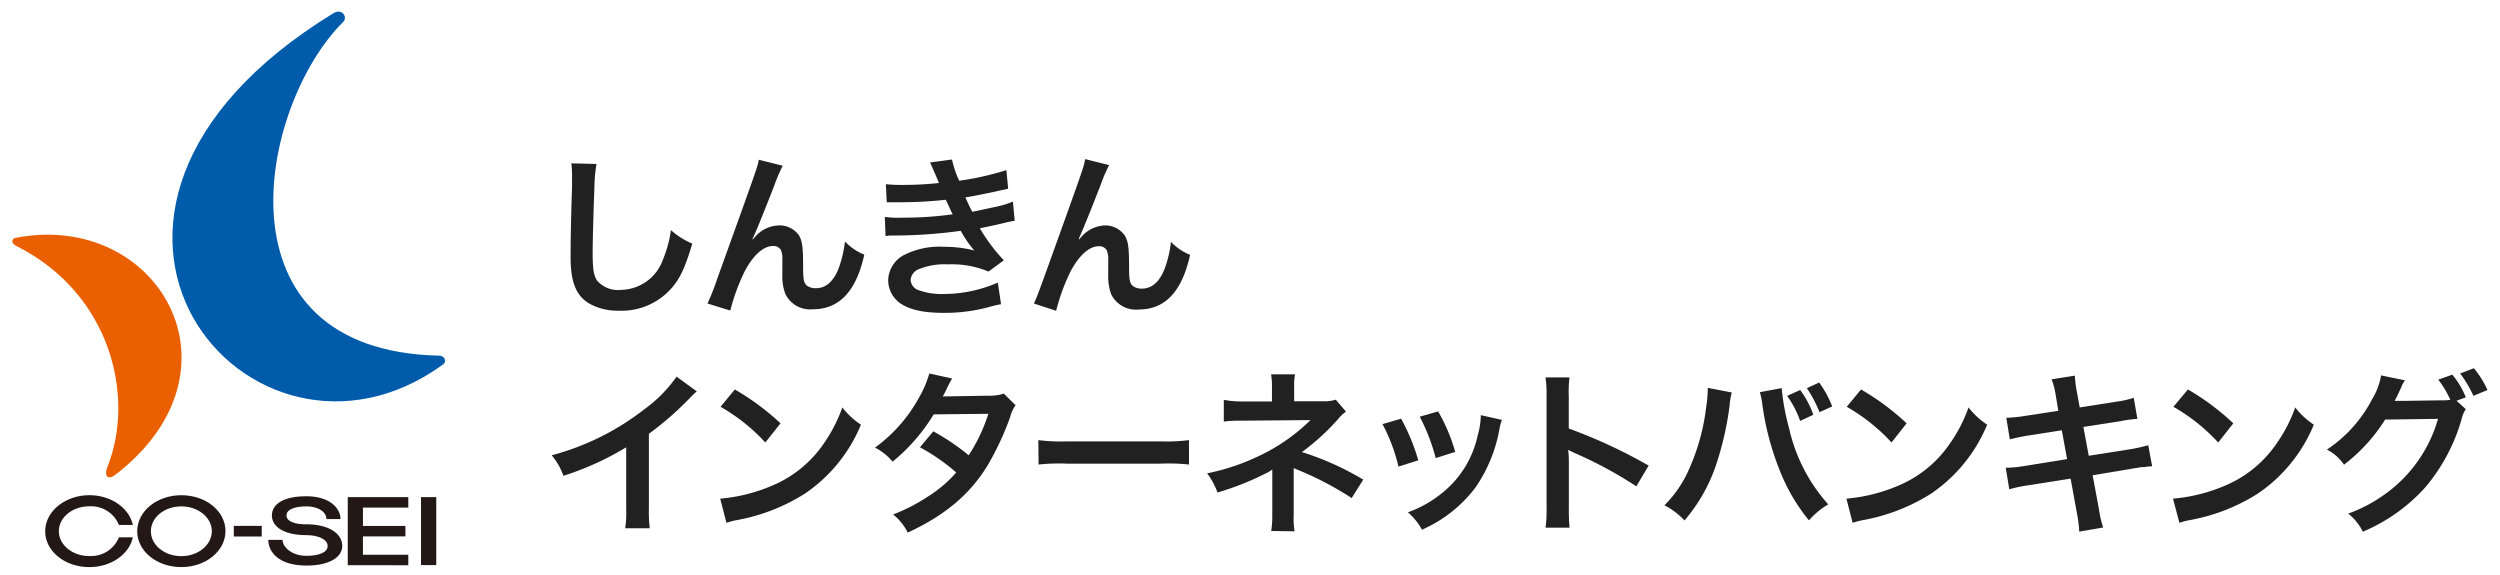 <svg id="レイヤー_1" data-name="レイヤー 1" xmlns="http://www.w3.org/2000/svg" width="313" height="72" viewBox="0 0 313 72"><defs><style>.cls-1{fill:#ea6000;}.cls-2{fill:#005bab;}.cls-3{fill:#231815;}.cls-4{fill:#212121;}</style></defs><path class="cls-1" d="M2,30.77c-.79-.4-.4-1,0-1,17.78-3.41,29.46,16.61,12.42,29.69-.81.63-1.49.28-.94-1.09C16.89,49.79,14,36.78,2,30.77"/><path class="cls-2" d="M41.75,1.65C42.84,1,43.53,2.14,43,2.71,32.39,13.21,26.43,43.92,55,44.53c.63,0,1,.7.48,1.09C31.37,63.2.57,26.84,41.75,1.65"/><rect class="cls-3" x="29.27" y="65.84" width="3.5" height="1.33"/><polygon class="cls-3" points="51.12 70.77 51.12 69.45 45.44 69.45 45.44 67.16 50.76 67.16 50.76 65.85 45.44 65.85 45.44 63.55 51.12 63.55 51.12 62.24 43.54 62.24 43.54 70.76 51.12 70.77"/><rect class="cls-3" x="52.71" y="62.24" width="1.91" height="8.51"/><path class="cls-3" d="M22.7,62c-3.05,0-5.52,2-5.52,4.51S19.65,71,22.7,71s5.53-2,5.53-4.51S25.76,62,22.7,62m0,7.63c-2.11,0-3.81-1.39-3.81-3.12s1.7-3.11,3.81-3.11,3.82,1.39,3.82,3.11-1.71,3.12-3.82,3.12"/><path class="cls-3" d="M11.19,69.62c-2.11,0-3.82-1.39-3.82-3.12s1.71-3.11,3.82-3.11a3.77,3.77,0,0,1,3.7,2.33h1.74C16.17,63.6,13.91,62,11.19,62c-3,0-5.53,2-5.53,4.51S8.14,71,11.19,71c2.72,0,5-1.61,5.44-3.73H14.89a3.75,3.75,0,0,1-3.7,2.34"/><path class="cls-3" d="M38.37,65.65c-1.38,0-2.5-.33-2.5-1.12S37,63.4,38.37,63.4c1.63,0,2.5.8,2.5,1.59h1.76c0-1.36-1.35-2.86-4.26-2.86s-4.33,1-4.33,2.4S35.51,67,38.37,67c1.46,0,2.65.52,2.65,1.36s-1.19,1.23-2.65,1.23c-1.91,0-3-1.16-3-2H33.59c0,1.45,1.22,3.22,4.78,3.22,2.78,0,4.48-1,4.48-2.46,0-1.7-1.94-2.71-4.48-2.71"/><path class="cls-4" d="M74.68,20.53a19.55,19.55,0,0,0-.26,3c-.09,2.05-.22,6.52-.22,8.08,0,2.09.13,2.88.57,3.54a3.46,3.46,0,0,0,3,1.14A5.66,5.66,0,0,0,83,32.5a14.83,14.83,0,0,0,1-3.69,9.6,9.6,0,0,0,2.67,1.69c-.88,3-1.55,4.4-2.62,5.61a8.33,8.33,0,0,1-6.6,2.79,7.21,7.21,0,0,1-3.85-1c-1.52-1-2.16-2.71-2.16-5.66,0-1.14,0-3.34.18-8.87,0-.66,0-1.12,0-1.43a10.29,10.29,0,0,0-.09-1.49Z"/><path class="cls-4" d="M94.24,30l.42-.48a4.09,4.09,0,0,1,2.83-1.3A3,3,0,0,1,100,29.42c.44.71.55,1.5.55,4,0,1.58.09,2,.48,2.35a1.84,1.84,0,0,0,1.17.31c1.16,0,2.11-.81,2.75-2.35a14.57,14.57,0,0,0,.84-3.5,6.72,6.72,0,0,0,2.42,1.65c-1,4.55-3.11,6.84-6.43,6.84a3.44,3.44,0,0,1-3.45-1.91,6.27,6.27,0,0,1-.38-2.45v-.22c0-.79,0-1.32,0-1.54a3,3,0,0,0-.17-1.29,1.09,1.09,0,0,0-1-.51c-1.19,0-2.42,1.1-3.5,3.08a25.46,25.46,0,0,0-1.85,5L88.58,38a30.49,30.49,0,0,0,1.21-3.08C94.85,20.88,94.85,20.88,95,20l3,.75a20.71,20.71,0,0,0-1.08,2.53c-1.25,3.21-2.22,5.61-2.71,6.65Z"/><path class="cls-4" d="M110.91,23.06a17.66,17.66,0,0,0,2.12.09,40.44,40.44,0,0,0,4.53-.24c-.07-.18-.07-.18-.24-.57-.55-1.28-.86-2-.88-2l2.75-.37a13.2,13.2,0,0,0,.9,2.66A36.37,36.37,0,0,0,126,21.3l.22,2.33-.75.16c-1.47.35-3.91.83-4.6.92.36.82.49,1.1.86,1.81l3-.64a11.44,11.44,0,0,0,2.09-.64l.22,2.4a13.37,13.37,0,0,0-1.39.29c-.9.22-1.63.37-2.15.48s-.55.11-.82.18a22.35,22.35,0,0,0,3,4L123.76,34a11.81,11.81,0,0,0-5.06-.9,8.57,8.57,0,0,0-3.69.61,1.59,1.59,0,0,0-1,1.34,1.44,1.44,0,0,0,1,1.28,8.52,8.52,0,0,0,3.14.48,17.12,17.12,0,0,0,6.78-1.43l.4,2.71a12.33,12.33,0,0,0-1.43.33,21.06,21.06,0,0,1-5.64.75c-2.53,0-4.13-.33-5.37-1.08a3.55,3.55,0,0,1-1.69-3A3.67,3.67,0,0,1,113.05,32a9.74,9.74,0,0,1,5.12-1.1,15.07,15.07,0,0,1,3.81.46,13.43,13.43,0,0,1-1.69-2.46,63,63,0,0,1-8.52.59c-.37,0-.53,0-.9.07l-.09-2.4a12.79,12.79,0,0,0,2.27.09,44.21,44.21,0,0,0,6.23-.42c-.14-.27-.22-.4-.4-.82s-.29-.59-.46-1a52.13,52.13,0,0,1-5.9.31c-.92,0-1,0-1.5,0Z"/><path class="cls-4" d="M135.09,30l.42-.48a4.11,4.11,0,0,1,2.84-1.3,3,3,0,0,1,2.46,1.25c.44.71.55,1.5.55,4,0,1.58.09,2,.49,2.35a1.81,1.81,0,0,0,1.16.31c1.17,0,2.12-.81,2.75-2.35a13.68,13.68,0,0,0,.84-3.5A6.9,6.9,0,0,0,149,31.91c-1,4.55-3.1,6.84-6.43,6.84a3.44,3.44,0,0,1-3.45-1.91,6.49,6.49,0,0,1-.37-2.45v-.22c0-.79,0-1.32,0-1.54a3,3,0,0,0-.18-1.29,1.08,1.08,0,0,0-1-.51c-1.19,0-2.42,1.1-3.5,3.08a24.81,24.81,0,0,0-1.84,5L129.44,38c.31-.63.5-1.16,1.21-3.08,5.06-14.06,5.06-14.06,5.21-15l3,.75a20.71,20.71,0,0,0-1.08,2.53c-1.25,3.21-2.22,5.61-2.7,6.65Z"/><path class="cls-4" d="M87.24,49a9.91,9.91,0,0,0-.81.77,39.08,39.08,0,0,1-5.19,4.54v9.39a16.3,16.3,0,0,0,.11,2.44H78.27a12.41,12.41,0,0,0,.13-2.37V56a36.15,36.15,0,0,1-7.86,3.57A8.16,8.16,0,0,0,69.07,57a32.24,32.24,0,0,0,11.55-5.72,17.39,17.39,0,0,0,4.09-4.12Z"/><path class="cls-4" d="M90.17,62.43a21,21,0,0,0,6.51-1.63,14.72,14.72,0,0,0,6.54-5.39,18.74,18.74,0,0,0,2.24-4.4,9.81,9.81,0,0,0,2.33,2.16,19.34,19.34,0,0,1-7,8.62,23.85,23.85,0,0,1-8.39,3.3,8.84,8.84,0,0,0-1.45.37ZM92,48.76A31.25,31.25,0,0,1,97.72,53l-1.9,2.4a23.19,23.19,0,0,0-5.61-4.47Z"/><path class="cls-4" d="M127.15,50.74a4.14,4.14,0,0,0-.68,1.48,35.86,35.86,0,0,1-2.82,6.05c-2.24,3.65-5.34,6.25-10,8.41a6.84,6.84,0,0,0-1.83-2.27,22.17,22.17,0,0,0,4.29-2.2,15.82,15.82,0,0,0,3.61-3.06A25.34,25.34,0,0,0,115.18,56l1.67-2A28.86,28.86,0,0,1,121.28,57a21,21,0,0,0,2.46-5.19l-6.84.07a23,23,0,0,1-5.15,5.92,7,7,0,0,0-2.2-1.76,18.92,18.92,0,0,0,5.52-6.28,13.38,13.38,0,0,0,1.28-3l2.86.63a12.88,12.88,0,0,0-.66,1.24c-.27.59-.42.85-.53,1,.35,0,.35,0,5.72-.09a5.71,5.71,0,0,0,1.94-.26Z"/><path class="cls-4" d="M130,55.1a21.69,21.69,0,0,0,3.57.16h11.72a21.69,21.69,0,0,0,3.57-.16v3.06a24.17,24.17,0,0,0-3.59-.11H133.62a24.17,24.17,0,0,0-3.59.11Z"/><path class="cls-4" d="M159.16,66.48a13.06,13.06,0,0,0,.13-2V58.78a3.73,3.73,0,0,1-.66.41,35.17,35.17,0,0,1-6.2,2.47,9.2,9.2,0,0,0-1.3-2.4,27,27,0,0,0,6.12-2,23.5,23.5,0,0,0,6.82-4.66h-.46c-.14,0-.14,0-8.06.07a15.93,15.93,0,0,0-2.33.11V50.06a11.44,11.44,0,0,0,2.36.2h3.67v-1.8a8.71,8.71,0,0,0-.11-1.59h3a7,7,0,0,0-.11,1.54v1.83h3.72a4.66,4.66,0,0,0,1.49-.2l1.28,1.5a4.62,4.62,0,0,0-1,.94A28.4,28.4,0,0,1,163,56.6a35.69,35.69,0,0,1,7.68,3.45l-1.45,2.31a39.9,39.9,0,0,0-6.71-3.52c-.29-.13-.33-.13-.55-.24,0,.26,0,.88,0,1.08v4.84a9.88,9.88,0,0,0,.11,2Z"/><path class="cls-4" d="M175.42,52.42a25.46,25.46,0,0,1,2.15,5.21l-2.48.79a22,22,0,0,0-2-5.32Zm12.63.15a4.61,4.61,0,0,0-.31,1.12,18.72,18.72,0,0,1-3,7.33,16.89,16.89,0,0,1-6.71,5.3,7.82,7.82,0,0,0-1.76-2.18,14.06,14.06,0,0,0,3.74-2,12.64,12.64,0,0,0,5-7.63,10,10,0,0,0,.39-2.53Zm-8-1.06a21.47,21.47,0,0,1,2.14,5.07l-2.44.77a24.06,24.06,0,0,0-2-5.18Z"/><path class="cls-4" d="M193.5,66.06a15,15,0,0,0,.13-2.47V49.49a13.84,13.84,0,0,0-.13-2.24h3a14.38,14.38,0,0,0-.09,2.31v4.09a65.18,65.18,0,0,1,10,4.64l-1.54,2.6a51.61,51.61,0,0,0-7.79-4.2c-.51-.25-.57-.27-.75-.38a10.79,10.79,0,0,1,.09,1.5v5.81a23,23,0,0,0,.09,2.44Z"/><path class="cls-4" d="M216.82,49.14a8.83,8.83,0,0,0-.28,1.69,39.12,39.12,0,0,1-1.74,7.53,21,21,0,0,1-3.9,6.8,9.35,9.35,0,0,0-2.51-1.9,14.62,14.62,0,0,0,3.15-4.68A26.64,26.64,0,0,0,213.61,51a16.55,16.55,0,0,0,.2-2.13v-.31Zm6.25-.55a28.67,28.67,0,0,0,.93,5.06,21.14,21.14,0,0,0,4.9,9.5,9.61,9.61,0,0,0-2.42,2,23.23,23.23,0,0,1-3.74-6.47,34.58,34.58,0,0,1-2.09-8,10.41,10.41,0,0,0-.31-1.58Zm2.31.24a11.46,11.46,0,0,1,1.65,3.1l-1.65.77a12.85,12.85,0,0,0-1.63-3.14Zm2.42,2.77a15.92,15.92,0,0,0-1.58-3l1.54-.71a12.8,12.8,0,0,1,1.63,3Z"/><path class="cls-4" d="M231.17,62.43a21,21,0,0,0,6.51-1.63,14.65,14.65,0,0,0,6.53-5.39,18.38,18.38,0,0,0,2.25-4.4,9.81,9.81,0,0,0,2.33,2.16,19.34,19.34,0,0,1-7,8.62,23.85,23.85,0,0,1-8.39,3.3,8.84,8.84,0,0,0-1.45.37ZM233,48.76A31.14,31.14,0,0,1,238.71,53l-1.89,2.4a23.19,23.19,0,0,0-5.61-4.47Z"/><path class="cls-4" d="M257.39,49.56a9.59,9.59,0,0,0-.53-2.07l2.91-.46a15.15,15.15,0,0,0,.26,2.06l.35,1.92,4.65-.73a10.85,10.85,0,0,0,2.11-.48l.46,2.64a16.51,16.51,0,0,0-2.11.29l-4.65.72.67,3.61,5.17-.81a19.68,19.68,0,0,0,2.28-.51l.49,2.64a5,5,0,0,0-1,.11,1.88,1.88,0,0,0-.36,0l-.88.14L262,59.5l.79,4.27a12.36,12.36,0,0,0,.53,2.27l-3,.52a16,16,0,0,0-.29-2.31l-.79-4.33-5.43.86a16.67,16.67,0,0,0-2.25.48l-.44-2.7a13.85,13.85,0,0,0,2.33-.22l5.35-.86-.66-3.61-4.09.64a23.59,23.59,0,0,0-2.42.5l-.44-2.7a18.77,18.77,0,0,0,2.42-.25l4.09-.63Z"/><path class="cls-4" d="M272.06,62.43a21,21,0,0,0,6.52-1.63,14.7,14.7,0,0,0,6.53-5.39,18.38,18.38,0,0,0,2.25-4.4,9.81,9.81,0,0,0,2.33,2.16,19.29,19.29,0,0,1-7,8.62,23.72,23.72,0,0,1-8.38,3.3,8.57,8.57,0,0,0-1.45.37Zm1.87-13.67A30.9,30.9,0,0,1,279.61,53l-1.89,2.4a23.38,23.38,0,0,0-5.61-4.47Z"/><path class="cls-4" d="M308.72,51.23a3.81,3.81,0,0,0-.55,1.32A22.91,22.91,0,0,1,303.66,61a22,22,0,0,1-7.83,5.57A6.86,6.86,0,0,0,294,64.3a18.74,18.74,0,0,0,4.81-2.58,17.46,17.46,0,0,0,6.43-9.28l-6.62.09a21.41,21.41,0,0,1-5.15,5.65,5.8,5.8,0,0,0-2.14-1.89,17,17,0,0,0,5.7-6.38A8.23,8.23,0,0,0,298.11,47l3,.62a2.8,2.8,0,0,0-.44.79c-.4.88-.55,1.21-.86,1.78.24,0,.59,0,1.06,0l4.81-.07a6.57,6.57,0,0,0,1.1-.06,12.19,12.19,0,0,0-1.51-2.53l1.76-.62a10.22,10.22,0,0,1,1.69,2.84l-1.16.42Zm.95-1.67a14.46,14.46,0,0,0-1.66-2.8l1.72-.66a11.71,11.71,0,0,1,1.7,2.73Z"/></svg>